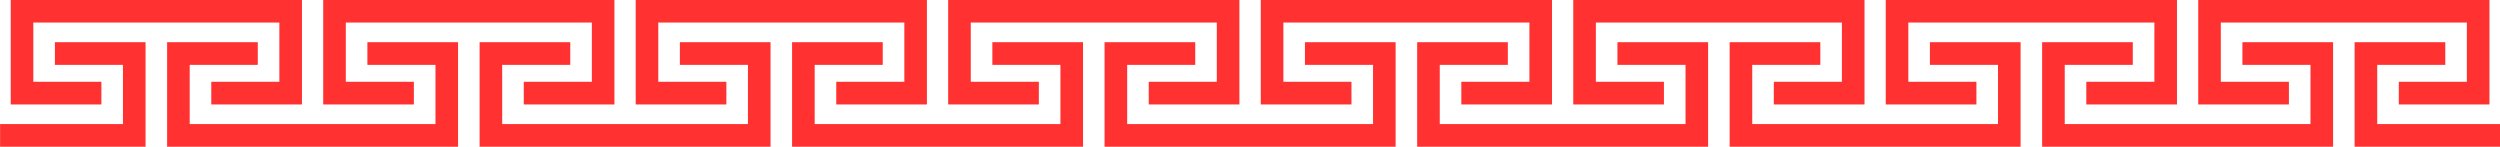 <?xml version="1.0" encoding="UTF-8" standalone="no"?><svg xmlns="http://www.w3.org/2000/svg" xmlns:xlink="http://www.w3.org/1999/xlink" fill="#000000" height="32.3" preserveAspectRatio="xMidYMid meet" version="1" viewBox="27.1 322.2 550.4 32.3" width="550.4" zoomAndPan="magnify"><g fill="#ff3131" id="change1_1"><path d="M 39.188 336.477 L 54.156 336.477 L 54.156 336.48 L 54.172 336.48 L 54.172 349.52 L 27.121 349.52 L 27.121 354.512 L 59.148 354.512 L 59.148 331.484 L 39.188 331.484 L 39.188 336.477" fill="inherit"/><path d="M 88.605 340.203 L 88.586 340.203 L 88.586 340.207 L 73.617 340.207 L 73.617 345.199 L 93.578 345.199 L 93.578 322.176 L 29.461 322.176 L 29.461 345.199 L 49.422 345.199 L 49.422 340.207 L 34.453 340.207 L 34.453 340.203 L 34.434 340.203 L 34.434 327.164 L 88.605 327.164 L 88.605 340.203" fill="inherit"/><path d="M 107.984 336.477 L 122.953 336.477 L 122.953 336.48 L 122.973 336.48 L 122.973 349.52 L 68.867 349.52 L 68.867 336.48 L 68.883 336.48 L 68.883 336.477 L 83.852 336.477 L 83.852 331.484 L 63.891 331.484 L 63.891 354.512 L 127.945 354.512 L 127.945 331.484 L 107.984 331.484 L 107.984 336.477" fill="inherit"/><path d="M 157.402 340.203 L 157.383 340.203 L 157.383 340.207 L 142.414 340.207 L 142.414 345.199 L 162.375 345.199 L 162.375 322.176 L 98.258 322.176 L 98.258 345.199 L 118.219 345.199 L 118.219 340.207 L 103.25 340.207 L 103.25 340.203 L 103.23 340.203 L 103.23 327.164 L 157.402 327.164 L 157.402 340.203" fill="inherit"/><path d="M 176.781 336.477 L 191.75 336.477 L 191.75 336.48 L 191.766 336.48 L 191.766 349.52 L 137.66 349.52 L 137.66 336.48 L 137.68 336.48 L 137.68 336.477 L 152.648 336.477 L 152.648 331.484 L 132.688 331.484 L 132.688 354.512 L 196.742 354.512 L 196.742 331.484 L 176.781 331.484 L 176.781 336.477" fill="inherit"/><path d="M 226.199 340.203 L 226.18 340.203 L 226.18 340.207 L 211.211 340.207 L 211.211 345.199 L 231.172 345.199 L 231.172 322.176 L 167.055 322.176 L 167.055 345.199 L 187.016 345.199 L 187.016 340.207 L 172.047 340.207 L 172.047 340.203 L 172.027 340.203 L 172.027 327.164 L 226.199 327.164 L 226.199 340.203" fill="inherit"/><path d="M 245.578 336.477 L 260.547 336.477 L 260.547 336.48 L 260.562 336.48 L 260.562 349.52 L 206.461 349.52 L 206.461 336.48 L 206.477 336.48 L 206.477 336.477 L 221.445 336.477 L 221.445 331.484 L 201.484 331.484 L 201.484 354.512 L 265.539 354.512 L 265.539 331.484 L 245.578 331.484 L 245.578 336.477" fill="inherit"/><path d="M 294.992 340.203 L 294.977 340.203 L 294.977 340.207 L 280.008 340.207 L 280.008 345.199 L 299.969 345.199 L 299.969 322.176 L 235.852 322.176 L 235.852 345.199 L 255.812 345.199 L 255.812 340.207 L 240.844 340.207 L 240.844 340.203 L 240.824 340.203 L 240.824 327.164 L 294.992 327.164 L 294.992 340.203" fill="inherit"/><path d="M 550.469 349.52 L 550.469 336.48 L 550.484 336.48 L 550.484 336.477 L 565.453 336.477 L 565.453 331.484 L 545.492 331.484 L 545.492 354.512 L 577.52 354.512 L 577.52 349.52 L 550.469 349.52" fill="inherit"/><path d="M 570.203 340.203 L 570.188 340.203 L 570.188 340.207 L 555.219 340.207 L 555.219 345.199 L 575.18 345.199 L 575.18 322.176 L 511.062 322.176 L 511.062 345.199 L 531.023 345.199 L 531.023 340.207 L 516.055 340.207 L 516.055 340.203 L 516.035 340.203 L 516.035 327.164 L 570.203 327.164 L 570.203 340.203" fill="inherit"/><path d="M 520.789 336.477 L 535.758 336.477 L 535.758 336.48 L 535.773 336.48 L 535.773 349.52 L 481.672 349.52 L 481.672 336.48 L 481.688 336.48 L 481.688 336.477 L 496.656 336.477 L 496.656 331.484 L 476.695 331.484 L 476.695 354.512 L 540.75 354.512 L 540.75 331.484 L 520.789 331.484 L 520.789 336.477" fill="inherit"/><path d="M 501.41 340.203 L 501.391 340.203 L 501.391 340.207 L 486.422 340.207 L 486.422 345.199 L 506.383 345.199 L 506.383 322.176 L 442.266 322.176 L 442.266 345.199 L 462.227 345.199 L 462.227 340.207 L 447.258 340.207 L 447.258 340.203 L 447.238 340.203 L 447.238 327.164 L 501.41 327.164 L 501.41 340.203" fill="inherit"/><path d="M 451.992 336.477 L 466.961 336.477 L 466.961 336.48 L 466.98 336.48 L 466.98 349.52 L 412.871 349.52 L 412.871 336.48 L 412.891 336.48 L 412.891 336.477 L 427.859 336.477 L 427.859 331.484 L 407.898 331.484 L 407.898 354.512 L 471.953 354.512 L 471.953 331.484 L 451.992 331.484 L 451.992 336.477" fill="inherit"/><path d="M 432.613 340.203 L 432.598 340.203 L 432.598 340.207 L 417.625 340.207 L 417.625 345.199 L 437.59 345.199 L 437.59 322.176 L 373.469 322.176 L 373.469 345.199 L 393.43 345.199 L 393.43 340.207 L 378.461 340.207 L 378.461 340.203 L 378.445 340.203 L 378.445 327.164 L 432.613 327.164 L 432.613 340.203" fill="inherit"/><path d="M 383.195 336.477 L 398.164 336.477 L 398.164 336.48 L 398.184 336.48 L 398.184 349.52 L 344.078 349.52 L 344.078 336.48 L 344.098 336.48 L 344.098 336.477 L 359.066 336.477 L 359.066 331.484 L 339.105 331.484 L 339.105 354.512 L 403.156 354.512 L 403.156 331.484 L 383.195 331.484 L 383.195 336.477" fill="inherit"/><path d="M 363.816 340.203 L 363.801 340.203 L 363.801 340.207 L 348.828 340.207 L 348.828 345.199 L 368.789 345.199 L 368.789 322.176 L 304.672 322.176 L 304.672 345.199 L 324.637 345.199 L 324.637 340.207 L 309.664 340.207 L 309.664 340.203 L 309.648 340.203 L 309.648 327.164 L 363.816 327.164 L 363.816 340.203" fill="inherit"/><path d="M 314.398 336.477 L 329.367 336.477 L 329.367 336.48 L 329.387 336.48 L 329.387 349.52 L 275.258 349.52 L 275.258 336.48 L 275.273 336.48 L 275.273 336.477 L 290.242 336.477 L 290.242 331.484 L 270.281 331.484 L 270.281 354.512 L 334.359 354.512 L 334.359 331.484 L 314.398 331.484 L 314.398 336.477" fill="inherit"/></g></svg>